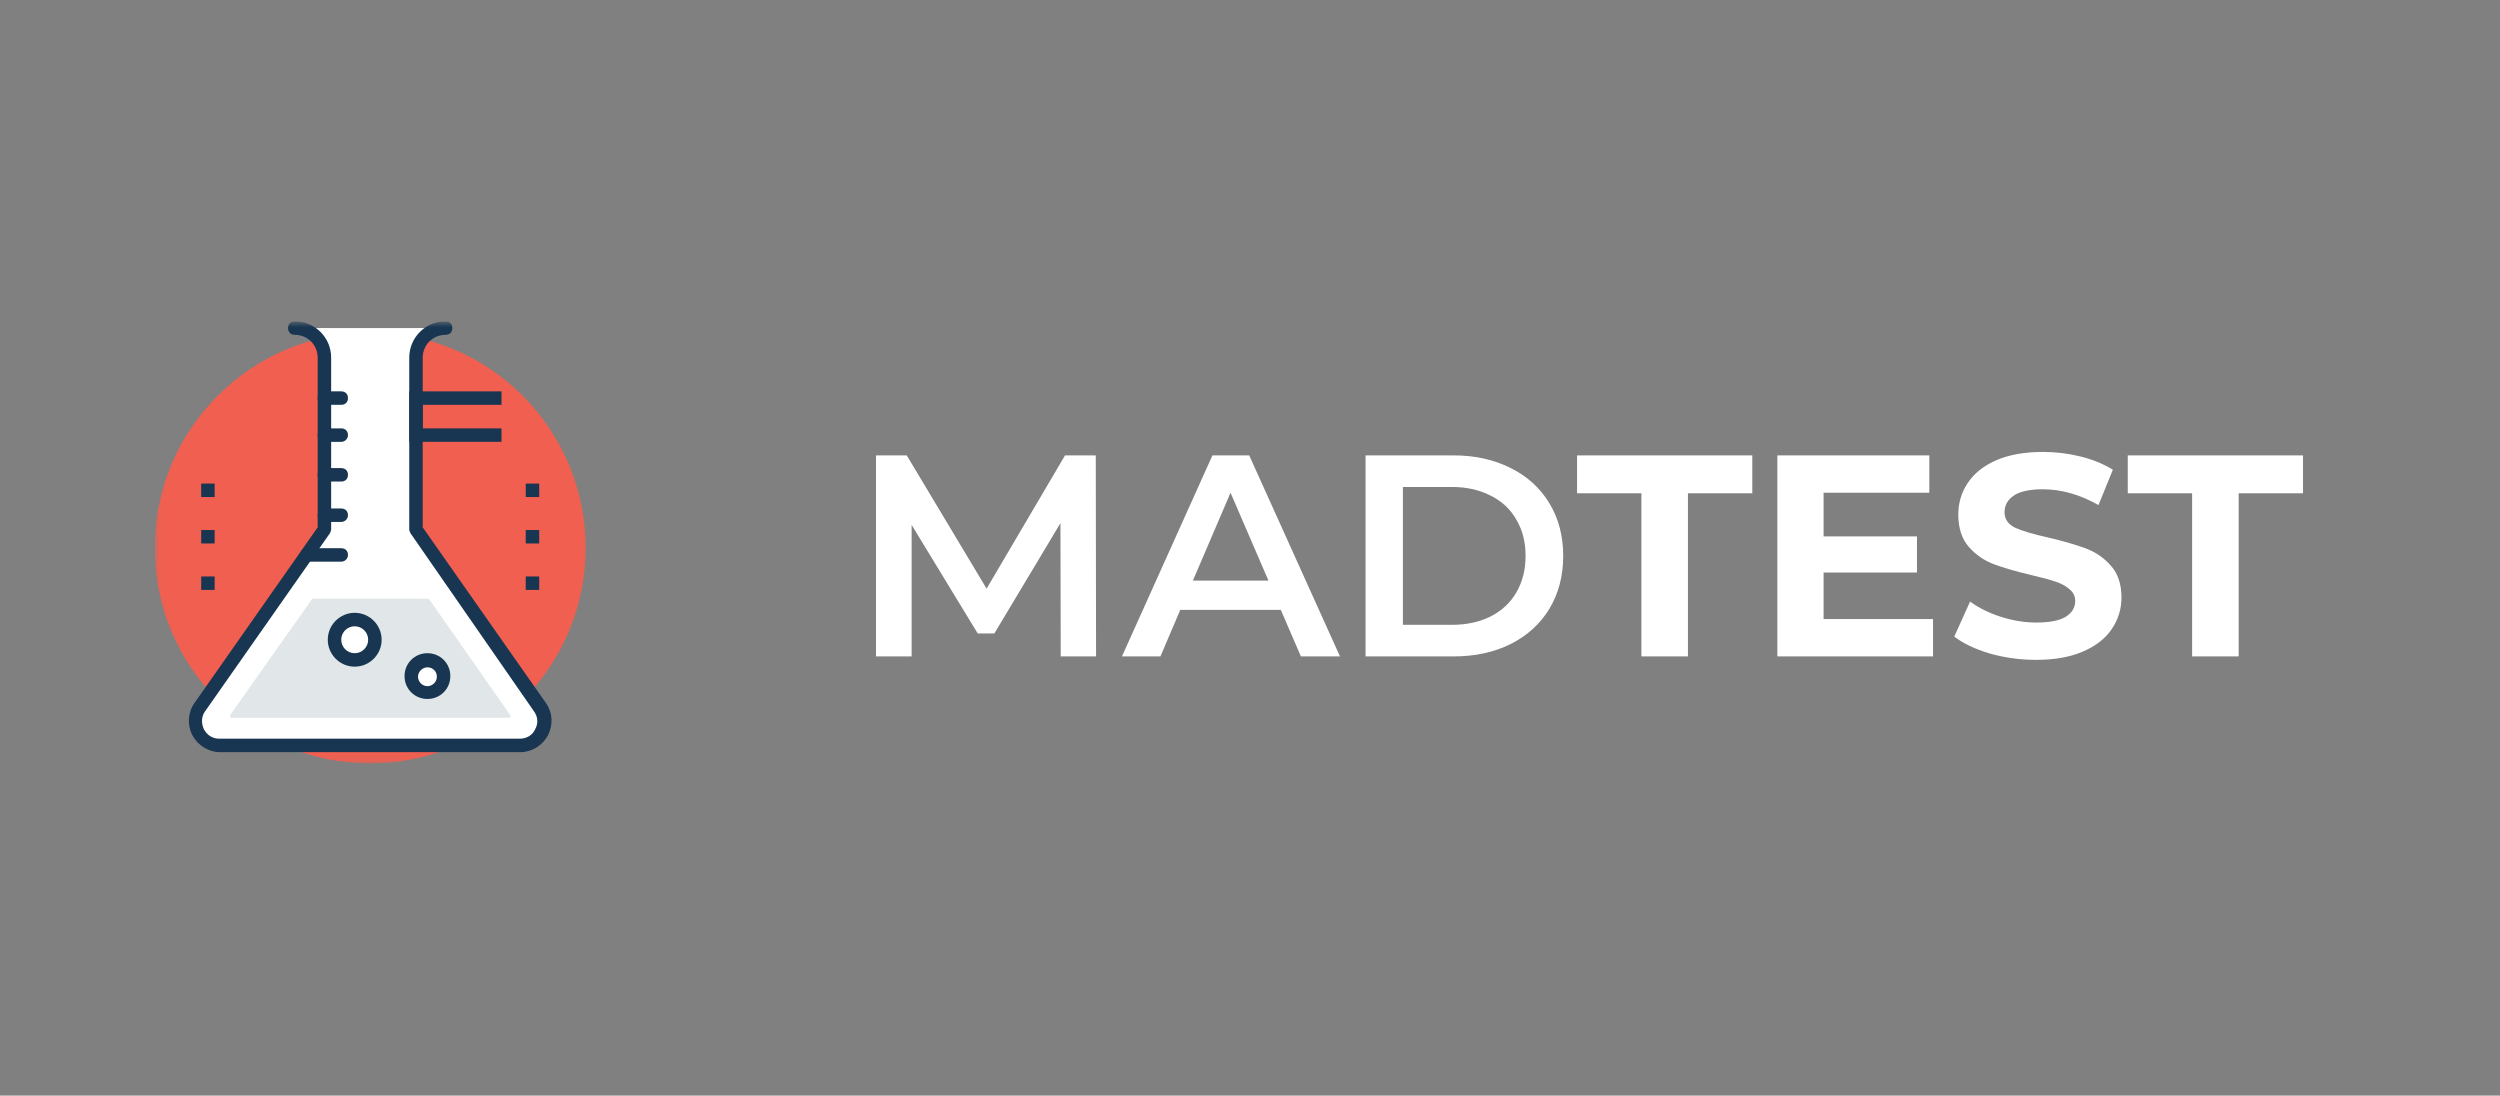 <svg width="340" height="149" viewBox="0 0 340 149" fill="none" xmlns="http://www.w3.org/2000/svg">
<rect x="0" y="0" width="340" height="149" fill="#808080" stroke="none"/>
<g clip-path="url(#clip0_554_470)">
<mask id="mask0_554_470" style="mask-type:luminance" maskUnits="userSpaceOnUse" x="21" y="43" width="298" height="61">
<path d="M318.957 43.704H21.044V103.921H318.957V43.704Z" fill="white"/>
</mask>
<g mask="url(#mask0_554_470)">
<path d="M50.346 103.815C66.53 103.815 79.65 90.699 79.65 74.52C79.65 58.341 66.53 45.226 50.346 45.226C34.163 45.226 21.044 58.341 21.044 74.52C21.044 90.699 34.163 103.815 50.346 103.815Z" fill="#F05F50"/>
<path d="M73.332 65.767H71.5V67.597H73.332V65.767Z" fill="#183651"/>
<path d="M73.332 72.082H71.5V73.913H73.332V72.082Z" fill="#183651"/>
<path d="M73.332 78.399H71.5V80.23H73.332V78.399Z" fill="#183651"/>
<path d="M29.194 65.767H27.363V67.597H29.194V65.767Z" fill="#183651"/>
<path d="M29.194 72.082H27.363V73.913H29.194V72.082Z" fill="#183651"/>
<path d="M29.194 78.399H27.363V80.23H29.194V78.399Z" fill="#183651"/>
<path d="M60.695 44.619C58.497 44.619 56.666 46.45 56.666 48.647V71.991L73.515 96.159C75.072 98.356 73.515 101.377 70.768 101.377H29.927C27.271 101.377 25.715 98.356 27.18 96.159L44.029 71.991V48.647C44.029 46.45 42.197 44.619 40 44.619" fill="white"/>
<path d="M70.767 102.293H29.926C28.37 102.293 26.904 101.378 26.172 100.005C25.439 98.631 25.531 96.892 26.447 95.61L43.204 71.717V48.648C43.204 46.908 41.831 45.535 40.091 45.535C39.541 45.535 39.175 45.169 39.175 44.619C39.175 44.07 39.541 43.704 40.091 43.704C42.838 43.704 45.036 45.901 45.036 48.648V71.992C45.036 72.175 44.944 72.358 44.853 72.541L27.912 96.709C27.363 97.441 27.363 98.357 27.729 99.181C28.186 100.005 28.919 100.462 29.835 100.462H70.676C71.592 100.462 72.416 100.005 72.782 99.181C73.24 98.357 73.148 97.441 72.599 96.709L55.841 72.541C55.749 72.358 55.658 72.175 55.658 71.992V48.648C55.658 45.901 57.856 43.704 60.603 43.704C61.152 43.704 61.519 44.07 61.519 44.62C61.519 45.169 61.152 45.535 60.603 45.535C58.863 45.535 57.489 46.908 57.489 48.648V71.717L74.247 95.61C75.163 96.892 75.254 98.54 74.522 100.005C73.789 101.378 72.324 102.293 70.767 102.293Z" fill="#183651"/>
<path d="M58.315 81.42H42.473L31.301 97.257C31.301 97.257 31.21 97.349 31.301 97.532C31.393 97.624 31.485 97.624 31.485 97.624H69.212C69.304 97.624 69.304 97.624 69.395 97.532C69.487 97.44 69.395 97.349 69.395 97.257L58.315 81.42Z" fill="#E1E6E8"/>
<path d="M46.409 60.091H44.12C43.57 60.091 43.204 59.724 43.204 59.175C43.204 58.626 43.57 58.26 44.12 58.26H46.409C46.958 58.26 47.324 58.626 47.324 59.175C47.324 59.633 46.958 60.091 46.409 60.091Z" fill="#183651"/>
<path d="M46.409 55.056H44.12C43.57 55.056 43.204 54.689 43.204 54.14C43.204 53.591 43.57 53.225 44.12 53.225H46.409C46.958 53.225 47.324 53.591 47.324 54.14C47.324 54.689 46.958 55.056 46.409 55.056Z" fill="#183651"/>
<path d="M46.409 65.492H44.12C43.57 65.492 43.204 65.126 43.204 64.577C43.204 64.027 43.57 63.661 44.12 63.661H46.409C46.958 63.661 47.324 64.027 47.324 64.577C47.324 65.126 46.958 65.492 46.409 65.492Z" fill="#183651"/>
<path d="M46.409 70.984H44.12C43.57 70.984 43.204 70.618 43.204 70.069C43.204 69.519 43.57 69.153 44.12 69.153H46.409C46.958 69.153 47.324 69.519 47.324 70.069C47.324 70.527 46.958 70.984 46.409 70.984Z" fill="#183651"/>
<path d="M46.41 76.386H41.74C41.191 76.386 40.824 76.019 40.824 75.47C40.824 74.921 41.191 74.555 41.74 74.555H46.41C46.96 74.555 47.326 74.921 47.326 75.47C47.326 75.928 46.96 76.386 46.41 76.386Z" fill="#183651"/>
<path d="M58.131 94.146C59.345 94.146 60.329 93.162 60.329 91.949C60.329 90.736 59.345 89.752 58.131 89.752C56.917 89.752 55.933 90.736 55.933 91.949C55.933 93.162 56.917 94.146 58.131 94.146Z" fill="white"/>
<path d="M58.132 95.06C56.392 95.06 55.018 93.687 55.018 91.948C55.018 90.208 56.392 88.835 58.132 88.835C59.871 88.835 61.245 90.208 61.245 91.948C61.245 93.687 59.871 95.06 58.132 95.06ZM58.132 90.758C57.49 90.758 56.849 91.307 56.849 92.039C56.849 92.68 57.399 93.321 58.132 93.321C58.773 93.321 59.413 92.772 59.413 92.039C59.413 91.307 58.864 90.758 58.132 90.758Z" fill="#183651"/>
<path d="M48.241 89.751C49.758 89.751 50.988 88.522 50.988 87.005C50.988 85.488 49.758 84.259 48.241 84.259C46.724 84.259 45.494 85.488 45.494 87.005C45.494 88.522 46.724 89.751 48.241 89.751Z" fill="white"/>
<path d="M48.239 90.666C46.225 90.666 44.577 89.019 44.577 87.005C44.577 84.991 46.225 83.343 48.239 83.343C50.254 83.343 51.902 84.991 51.902 87.005C51.902 89.019 50.254 90.666 48.239 90.666ZM48.239 85.174C47.232 85.174 46.408 85.998 46.408 87.005C46.408 88.012 47.232 88.836 48.239 88.836C49.247 88.836 50.071 88.012 50.071 87.005C50.071 85.998 49.247 85.174 48.239 85.174Z" fill="#183651"/>
<path d="M68.204 60.091H55.659V53.225H68.204V55.056H57.491V58.26H68.204V60.091Z" fill="#183651"/>
<path d="M144.259 89.273L144.22 71.15L135.234 86.148H132.967L123.981 71.384V89.273H119.136V61.932H123.317L134.178 80.055L144.844 61.932H149.025L149.064 89.273H144.259ZM174.19 82.945H160.515L157.819 89.273H152.584L164.891 61.932H169.892L182.238 89.273H176.924L174.19 82.945ZM172.51 78.962L167.353 67.009L162.234 78.962H172.51ZM185.716 61.932H197.672C200.589 61.932 203.181 62.505 205.446 63.65C207.712 64.77 209.471 66.371 210.721 68.454C211.971 70.512 212.596 72.894 212.596 75.602C212.596 78.311 211.971 80.706 210.721 82.789C209.471 84.846 207.712 86.448 205.446 87.594C203.181 88.713 200.589 89.273 197.672 89.273H185.716V61.932ZM197.437 84.977C199.443 84.977 201.201 84.599 202.712 83.844C204.248 83.063 205.421 81.969 206.228 80.563C207.062 79.131 207.478 77.477 207.478 75.602C207.478 73.728 207.062 72.087 206.228 70.681C205.421 69.249 204.248 68.155 202.712 67.4C201.201 66.619 199.443 66.228 197.437 66.228H190.795V84.977H197.437ZM223.232 67.088H214.48V61.932H238.313V67.088H229.561V89.273H223.232V67.088ZM262.893 84.195V89.273H241.719V61.932H262.387V67.009H248.009V72.946H260.707V77.868H248.009V84.195H262.893ZM276.917 89.742C274.754 89.742 272.657 89.455 270.626 88.883C268.62 88.284 267.005 87.516 265.781 86.578L267.93 81.813C269.102 82.672 270.496 83.362 272.111 83.883C273.725 84.404 275.341 84.664 276.955 84.664C278.753 84.664 280.081 84.404 280.94 83.883C281.8 83.336 282.23 82.62 282.23 81.735C282.23 81.084 281.97 80.55 281.448 80.133C280.954 79.691 280.302 79.339 279.495 79.079C278.713 78.818 277.646 78.532 276.291 78.219C274.208 77.725 272.502 77.23 271.173 76.735C269.844 76.24 268.699 75.446 267.735 74.353C266.797 73.259 266.328 71.801 266.328 69.978C266.328 68.389 266.758 66.957 267.618 65.681C268.477 64.379 269.767 63.351 271.485 62.596C273.231 61.84 275.353 61.463 277.854 61.463C279.599 61.463 281.305 61.671 282.972 62.088C284.639 62.505 286.098 63.103 287.348 63.885L285.394 68.689C282.868 67.257 280.341 66.541 277.815 66.541C276.044 66.541 274.728 66.827 273.869 67.4C273.035 67.973 272.618 68.728 272.618 69.665C272.618 70.603 273.1 71.306 274.064 71.775C275.054 72.217 276.552 72.66 278.557 73.103C280.641 73.597 282.347 74.092 283.676 74.587C285.004 75.082 286.137 75.863 287.075 76.93C288.038 77.998 288.52 79.443 288.52 81.266C288.52 82.828 288.078 84.261 287.192 85.562C286.332 86.838 285.03 87.854 283.285 88.609C281.54 89.364 279.417 89.742 276.917 89.742ZM298.128 67.088H289.377V61.932H313.21V67.088H304.458V89.273H298.128V67.088Z" fill="white"/>
</g>
</g>
<defs>
<clipPath id="clip0_554_470">
<rect width="297.913" height="60.593" fill="white" transform="translate(21.044 43.704)"/>
</clipPath>
</defs>
</svg>

